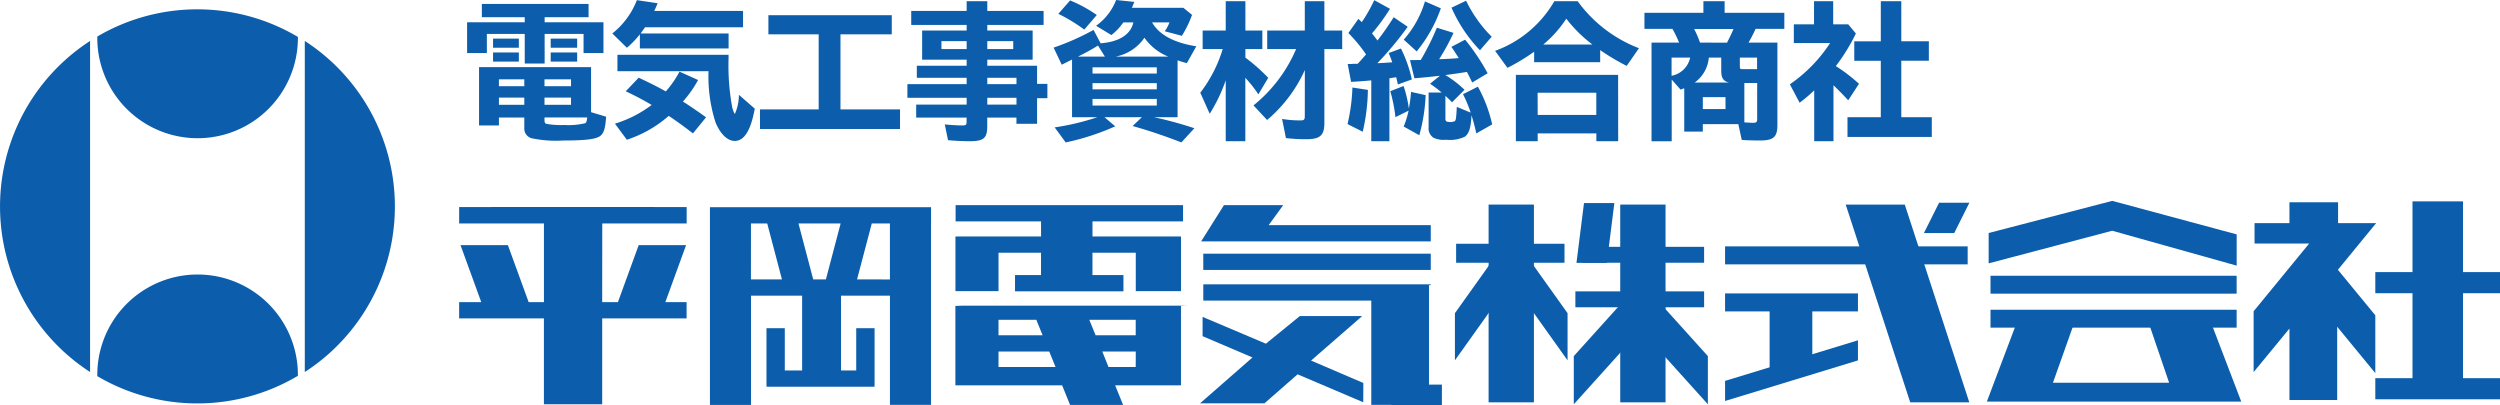 <svg xmlns="http://www.w3.org/2000/svg" width="220.485" height="35.721" viewBox="0 0 220.485 35.721">
  <g id="グループ_2775" data-name="グループ 2775" transform="translate(7618.702 137.219)">
    <g id="グループ_862" data-name="グループ 862" transform="translate(-7639 -161)">
      <path id="パス_226" data-name="パス 226" d="M242.955,2.4c0,.042,0,.081,0,.12a8.846,8.846,0,1,0,17.693,0V2.432A17.4,17.4,0,0,0,242.955,2.4" transform="translate(-214.077 24.604)" fill="#0c5eac"/>
      <path id="パス_227" data-name="パス 227" d="M242.955,21.656c0-.039,0-.077,0-.118a8.846,8.846,0,1,1,17.693,0v.087a17.373,17.373,0,0,1-17.691.031" transform="translate(-214.077 35.3)" fill="#0c5eac"/>
      <path id="パス_228" data-name="パス 228" d="M246.242,1.512a17.391,17.391,0,0,0,0,29.2Z" transform="translate(-218 25.88)" fill="#0c5eac"/>
      <path id="パス_229" data-name="パス 229" d="M252.885,1.512a17.387,17.387,0,0,1,0,29.2Z" transform="translate(-205.706 25.88)" fill="#0c5eac"/>
    </g>
    <g id="グループ_863" data-name="グループ 863" transform="translate(-7643 -149.208)">
      <rect id="長方形_265" data-name="長方形 265" width="20.062" height="1.434" transform="translate(130.42 34.362)" fill="#0c5eac"/>
      <path id="パス_230" data-name="パス 230" d="M275.062,4.642h7.444V3.193l-7.628-.008H270.1l-7.659.008V4.642h7.476v6.935h-1.347l-1.832-5.029h-4.179l1.831,5.029h-1.951v1.433h7.476v7.573h5.141V13.009h7.444V11.577h-1.875l1.83-5.029h-4.18l-1.832,5.029h-1.388Z" transform="translate(-197.648 27.058)" fill="#0c5eac"/>
      <path id="パス_231" data-name="パス 231" d="M299.14,3.2h-19.5V20.637h3.621V11h4.509v6.6h-1.529V13.87h-1.615v5.024h.006v.139h9.523v-.139h.005V13.87H292.54V17.6H291.2V11h4.315v9.632h3.621v-16h.005V3.2Zm-7.974,1.433-1.3,4.935h-1.119l-1.3-4.935Zm-7.909,0h1.434l1.3,4.935h-2.736Zm9.356,4.935,1.3-4.935h1.6V9.571Z" transform="translate(-192.729 27.063)" fill="#0c5eac"/>
      <path id="パス_232" data-name="パス 232" d="M333.374,17.334V8.567h.156V8.488H313.468V9.922h14.817v9.2h1.777v.01h4.451v-1.8Z" transform="translate(-183.048 28.576)" fill="#0c5eac"/>
      <path id="パス_233" data-name="パス 233" d="M316.361,5.842V5.821h-7.8V4.493h7.987V3.06h-20.06V4.493h7.536V5.821h-7.536v.021h-.014v4.8h3.8V7.254h3.747V9.229h-2.293v1.432h9.563V9.229h-2.732V7.254h3.82v3.392h3.988v-4.8Z" transform="translate(-187.912 27.022)" fill="#0c5eac"/>
      <path id="パス_234" data-name="パス 234" d="M316.361,9.978l.55-.026H297.035l-.551.026h-.015v6.975h.015v.026h9.4l.7,1.727h4.676l-.7-1.727h5.8v-.026h.005V9.978ZM300.273,11.2h3.336l.554,1.365h-3.891Zm0,4.161V14h4.476l.554,1.363Zm12.1,0h-2.4L309.426,14h2.952Zm0-2.8h-3.538l-.556-1.365h4.094Z" transform="translate(-187.912 28.995)" fill="#0c5eac"/>
      <path id="パス_235" data-name="パス 235" d="M319.274,4.822l1.284-1.762h-5.227l-1.992,3.164-.013.031h20.245V4.822Z" transform="translate(-183.088 27.022)" fill="#0c5eac"/>
      <path id="パス_236" data-name="パス 236" d="M327.645,16.567l-4.61-1.977,4.508-3.924h-5.5l-2.99,2.436-5.585-2.364v1.7l4.4,1.879-4.622,4.042h5.681l2.92-2.557,5.79,2.466Z" transform="translate(-183.109 29.199)" fill="#0c5eac"/>
      <rect id="長方形_266" data-name="長方形 266" width="9.557" height="1.675" transform="translate(152.72 33.487)" fill="#0c5eac"/>
      <rect id="長方形_267" data-name="長方形 267" width="3.997" height="17.442" transform="translate(155.583 30.031)" fill="#0c5eac"/>
      <rect id="長方形_268" data-name="長方形 268" width="3.996" height="17.442" transform="translate(167.193 30.031)" fill="#0c5eac"/>
      <path id="パス_237" data-name="パス 237" d="M363.21,20.462h5.211L362.73,3.02h-5.21Z" transform="translate(-170.442 27.011)" fill="#0c5eac"/>
      <path id="パス_238" data-name="パス 238" d="M334.881,5.934l-4.158,5.831v4.159l4.158-5.833Z" transform="translate(-178.11 27.845)" fill="#0c5eac"/>
      <path id="パス_239" data-name="パス 239" d="M335.214,5.934l4.159,5.831v4.159l-4.159-5.833Z" transform="translate(-176.825 27.845)" fill="#0c5eac"/>
      <rect id="長方形_269" data-name="長方形 269" width="10.718" height="1.403" transform="translate(163.872 33.758)" fill="#0c5eac"/>
      <rect id="長方形_270" data-name="長方形 270" width="11.353" height="1.403" transform="translate(163.237 37.686)" fill="#0c5eac"/>
      <rect id="長方形_271" data-name="長方形 271" width="11.719" height="1.588" transform="translate(176.439 37.866)" fill="#0c5eac"/>
      <path id="パス_240" data-name="パス 240" d="M349.248,15.907l11.719-3.579V14.1l-11.719,3.579Z" transform="translate(-172.809 29.674)" fill="#0c5eac"/>
      <rect id="長方形_272" data-name="長方形 272" width="21.395" height="1.587" transform="translate(176.439 33.717)" fill="#0c5eac"/>
      <path id="パス_241" data-name="パス 241" d="M339.057,8.193h2.678l.665-5.278h-2.678Z" transform="translate(-175.725 26.981)" fill="#0c5eac"/>
      <path id="パス_242" data-name="パス 242" d="M343.491,9.431l-4.617,5.12V18.8l4.617-5.121Z" transform="translate(-175.778 28.845)" fill="#0c5eac"/>
      <path id="パス_243" data-name="パス 243" d="M344.479,9.431l4.617,5.12V18.8l-4.617-5.121Z" transform="translate(-174.174 28.845)" fill="#0c5eac"/>
      <rect id="長方形_273" data-name="長方形 273" width="3.766" height="5.75" transform="translate(180.368 38.902)" fill="#0c5eac"/>
      <path id="パス_244" data-name="パス 244" d="M366.892,2.895H364.22l-1.338,2.673h2.674Z" transform="translate(-168.907 26.975)" fill="#0c5eac"/>
      <rect id="長方形_274" data-name="長方形 274" width="21.707" height="1.579" transform="translate(199.849 36.309)" fill="#0c5eac"/>
      <rect id="長方形_275" data-name="長方形 275" width="21.707" height="1.579" transform="translate(199.849 39.306)" fill="#0c5eac"/>
      <path id="パス_245" data-name="パス 245" d="M386.879,10.924l-5.457.116,1.853,5.433H373.028l1.88-5.294-5.12.109L367.2,18.133h22.436Z" transform="translate(-167.673 29.273)" fill="#0c5eac"/>
      <path id="パス_246" data-name="パス 246" d="M367.322,8.276V5.6l10.9-2.835,10.975,2.956V8.478L378.217,5.4Z" transform="translate(-167.637 26.939)" fill="#0c5eac"/>
      <path id="パス_247" data-name="パス 247" d="M396.3,4.7h-3.361V2.863H388.65V4.7h-3.078v1.8h4.819l-4.9,5.974v5.366l3.159-3.84V20.3h4.211V13.839l3.362,4.09v-5.1l-3.3-4.013Z" transform="translate(-162.437 26.966)" fill="#0c5eac"/>
      <rect id="長方形_276" data-name="長方形 276" width="4.455" height="16.766" transform="translate(237.066 29.749)" fill="#0c5eac"/>
      <rect id="長方形_277" data-name="長方形 277" width="10.997" height="1.862" transform="translate(233.786 35.986)" fill="#0c5eac"/>
      <rect id="長方形_278" data-name="長方形 278" width="10.997" height="1.862" transform="translate(233.786 45.341)" fill="#0c5eac"/>
    </g>
    <path id="パス_1757" data-name="パス 1757" d="M5.577-9.256H.494v2.717H2.236v-1.69H5.577v2.613H7.332V-8.229h3.432v1.69h1.755V-9.256H7.332V-9.7h3.874v-1.17H1.794V-9.7H5.577Zm5.85,7.93V-5.3H1.547V-.156H3.3v-.7H5.538V.065a.887.887,0,0,0,.611.9,10.227,10.227,0,0,0,2.808.208c2,0,2.9-.117,3.276-.4.325-.247.455-.689.52-1.7Zm-.338.468-.013.091c-.039.273-.065.351-.169.416a6.317,6.317,0,0,1-1.833.156A7.358,7.358,0,0,1,7.462-.3c-.1-.052-.143-.13-.143-.338V-.858ZM5.538-4.225v.611H3.3v-.611Zm1.781,0h2.34v.611H7.319ZM5.538-2.613v.637H3.3v-.637Zm1.781,0h2.34v.637H7.319Zm-4.537-5.2v.806H5.057v-.806Zm0,1.222v.806H5.057v-.806ZM7.865-7.813v.806H10.2v-.806Zm0,1.222v.806H10.2v-.806ZM17-10.257c.13-.273.169-.377.3-.676l-1.833-.273A6.96,6.96,0,0,1,13.3-8.268l1.287,1.261A8.228,8.228,0,0,0,15.73-8.19v1.248h7.826V-8.268H15.8c.091-.13.091-.13.39-.546H24.83v-1.443Zm6.552,3.874h-9.8V-4.94h8.034a13.291,13.291,0,0,0,.611,4.5c.416,1.027,1.053,1.651,1.7,1.651.845,0,1.417-.936,1.768-2.847l-1.4-1.222a4.227,4.227,0,0,1-.351,1.677c-.052,0-.143-.221-.234-.546a20.322,20.322,0,0,1-.325-4.381Zm-8.97,7.488A10.628,10.628,0,0,0,18.278-1C19.1-.442,19.5-.156,20.41.546L21.567-.871C20.93-1.339,19.955-2,19.526-2.262a9.976,9.976,0,0,0,1.339-1.9L19.227-4.9a8.962,8.962,0,0,1-1.209,1.742c-.871-.481-1.339-.715-2.392-1.209l-1.144,1.2A25.235,25.235,0,0,1,16.77-1.963,10.412,10.412,0,0,1,13.533-.312ZM33.423-8.19h4.524V-9.88H27.066v1.69H31.5v6.617H26.325V.156h12.35V-1.573H33.423Zm11.128-.338H40.625v2.574h3.926v.533H40.157v1.066h4.394V-3.8H39.325v1.209h5.226v.6H40.1V-.845h4.446v.377c0,.247-.065.312-.364.312-.455,0-1.04-.039-1.56-.091l.286,1.391c.559.052,1.326.091,1.9.091,1.248,0,1.56-.26,1.56-1.339V-.845h2.574V-.3h1.82V-2.561h.91V-3.822h-.91v-1.6H46.371v-.533h4V-8.528h-4v-.494h4.966v-1.235H46.371v-.858h-1.82v.858H39.663v1.235h4.888Zm0,.936v.7H42.328v-.7Zm1.82,0h2.288v.7H46.371Zm0,5.6v-.6h2.574v.6Zm0-1.807v-.559h2.574V-3.8ZM56.082-.884a21.8,21.8,0,0,1-3.77.9l.975,1.326A21.65,21.65,0,0,0,57.655-.078l-.949-.806h3.3l-.819.78c1.43.4,2.9.9,4.3,1.443L64.636.091a34.042,34.042,0,0,0-3.575-.975h2.093V-5.9a7.533,7.533,0,0,0,.819.247l.832-1.482c-1.963-.312-3.276-1.014-3.9-2.106h1.534a3.618,3.618,0,0,1-.416.78l1.508.4a9.641,9.641,0,0,0,.9-1.846l-.767-.624H59.124c.065-.143.1-.247.221-.52l-1.612-.169a5,5,0,0,1-1.768,2.275l1.352.819A5.134,5.134,0,0,0,58.37-9.243h.884C59.02-8.177,58.006-7.527,56.368-7.4L55.744-8.58a22.173,22.173,0,0,1-3.523,1.56l.715,1.508.572-.286.338-.169V-.884Zm5.239-4.394v.546H55.653v-.546Zm-3.627-.949a3.983,3.983,0,0,0,2.535-1.664,4.7,4.7,0,0,0,2.106,1.664Zm-.949,0H54.366A19.3,19.3,0,0,0,56.134-7.2Zm-1.092,2.34h5.668v.546H55.653Zm0,1.391h5.668v.585H55.653Zm.377-7.4a12.316,12.316,0,0,0-2.353-1.287L52.637-10a14.9,14.9,0,0,1,2.288,1.391ZM67.4,1.235h1.729v-5.59A11.28,11.28,0,0,1,70.278-2.9l.871-1.456a16.084,16.084,0,0,0-2.015-1.781V-6.89h1.495V-8.528H69.134v-2.587H67.4v2.587H65.364V-6.89h1.768a11.986,11.986,0,0,1-1.976,3.848l.832,1.859A14.513,14.513,0,0,0,67.4-4.134ZM74.373-1c0,.338-.065.4-.39.4a9.519,9.519,0,0,1-1.612-.13l.338,1.69a15.4,15.4,0,0,0,1.768.1C75.725,1.066,76.1.728,76.1-.39v-6.5h1.573V-8.528H76.1v-2.587H74.373v2.587H71.058V-6.89h2.548a12.838,12.838,0,0,1-3.757,4.966l1.2,1.287a12.483,12.483,0,0,0,3.328-4.407Zm5.863,2.236h1.6V-4.316l.6-.091.065.286.039.143a1.226,1.226,0,0,0,.039.208l1.235-.442a11.586,11.586,0,0,0-.962-2.73l-1.079.4c.117.273.247.624.312.819l-.611.039-.169.013-.533.026a29.62,29.62,0,0,0,2.678-3.211L82.212-9.7a24.978,24.978,0,0,1-1.43,2.054c-.182-.247-.338-.455-.481-.624a18.57,18.57,0,0,0,1.586-2.171L80.5-11.206A13.476,13.476,0,0,1,79.4-9.269l-.3-.286-.884,1.248a13.828,13.828,0,0,1,1.56,1.885c-.338.39-.52.6-.741.832h-.416l-.1.013h-.364L78.455-4c.533-.026,1.274-.078,1.781-.13ZM90.857-7.982A11.544,11.544,0,0,1,88.6-11.154l-1.287.611a12.779,12.779,0,0,0,2.509,3.757Zm-4.836-.793A22.343,22.343,0,0,1,84.6-5.928h-.156l-.793.013.39,1.6c.689-.052,1.534-.143,2.249-.221l-.871.7a11.258,11.258,0,0,1,1.027.78H85.293V-.013a.986.986,0,0,0,.442.949,2.128,2.128,0,0,0,1.1.169,3.1,3.1,0,0,0,1.638-.26c.377-.247.559-.819.6-1.9A16.454,16.454,0,0,1,89.5.546l1.4-.793a12.454,12.454,0,0,0-1.261-3.328l-1.313.663a11.832,11.832,0,0,1,.676,1.625l-1.222-.507c-.065,1.2-.078,1.261-.3,1.3l-.195.039H87.23c-.4-.013-.455-.052-.455-.351V-2.769c.247.234.338.312.585.572l1.1-1.105a9.613,9.613,0,0,0-1.69-1.3c.468-.052,1.417-.195,1.9-.273a1.172,1.172,0,0,0,.065.117c.1.208.221.429.4.819l1.365-.819a18.931,18.931,0,0,0-1.989-2.964l-1.209.637c.208.3.221.325.65.988-.741.065-1.092.078-1.729.1A19.7,19.7,0,0,0,87.49-8.32ZM79.482.4a16.966,16.966,0,0,0,.455-3.692L78.572-3.5a16.165,16.165,0,0,1-.429,3.224Zm2.431-3.575a13.733,13.733,0,0,1,.455,2.288l1.157-.572a8.1,8.1,0,0,1-.429,1.4l1.378.767a15.727,15.727,0,0,0,.559-3.536l-1.287-.286a13.086,13.086,0,0,1-.195,1.469,10.394,10.394,0,0,0-.468-1.989Zm2.327-3.51a12.437,12.437,0,0,0,2.132-3.8l-1.4-.611A8.971,8.971,0,0,1,83.1-7.722ZM100.425-6.8a18.852,18.852,0,0,0,2.34,1.391l1.079-1.56a11.944,11.944,0,0,1-5.408-4.147H96.382a9.935,9.935,0,0,1-5.226,4.381l1.092,1.5A18.511,18.511,0,0,0,94.6-6.656v.923h5.824Zm-5.018-.494a10.14,10.14,0,0,0,2.028-2.275,12.321,12.321,0,0,0,2.3,2.275Zm6.6,2.678H92.989v5.85h1.924V.546h5.174v.689h1.924Zm-7.1,1.573h5.174v1.963H94.913Zm18.6-4.42a12.059,12.059,0,0,0,.624-1.209h2.535v-1.417H111.4v-1.027h-1.872v1.027h-5.2v1.417h2.47a10.285,10.285,0,0,1,.585,1.209h-2.431v8.7h1.781V-4.2l.78.884c.169-.065.221-.078.325-.117V.39h1.638V-.273h3.133l.3,1.391c.442.039,1.014.052,1.625.052,1.183,0,1.521-.312,1.521-1.378V-7.462Zm-.767,1.326h1.521v1.014H112.9c-.1,0-.156-.052-.156-.169Zm-6.019,0h1.638a2.054,2.054,0,0,1-1.638,1.6Zm2.509-1.326a9.074,9.074,0,0,0-.468-1.1l-.052-.1h3.471c-.156.39-.364.806-.572,1.209ZM111.1-6.136v1.157c0,.637.195.936.7,1.04h-3.042a3.014,3.014,0,0,0,1.248-2.2Zm.377,3.484V-1.6h-2V-2.652ZM113.139-3.9h1.131V-.7c0,.247-.078.312-.364.312-.156,0-.325-.013-.767-.039ZM122.3-9.074h-1.326v-2.041h-1.69v2.041h-1.781v1.651h3.2a13.112,13.112,0,0,1-3.549,3.64l.858,1.625A12.97,12.97,0,0,0,119.3-3.25V1.235H121V-3.7c.468.455.793.78,1.3,1.326l.949-1.456a14.629,14.629,0,0,0-2.041-1.56,16.968,16.968,0,0,0,1.768-2.873Zm2.873,1.5h-2.34v1.716h2.34V-.884h-2.938V.858h7.436V-.884h-2.691V-5.863h2.431V-7.579h-2.431v-3.536h-1.807Z" transform="translate(-7578 -126)" fill="#0c5eac"/>
  </g>
</svg>

